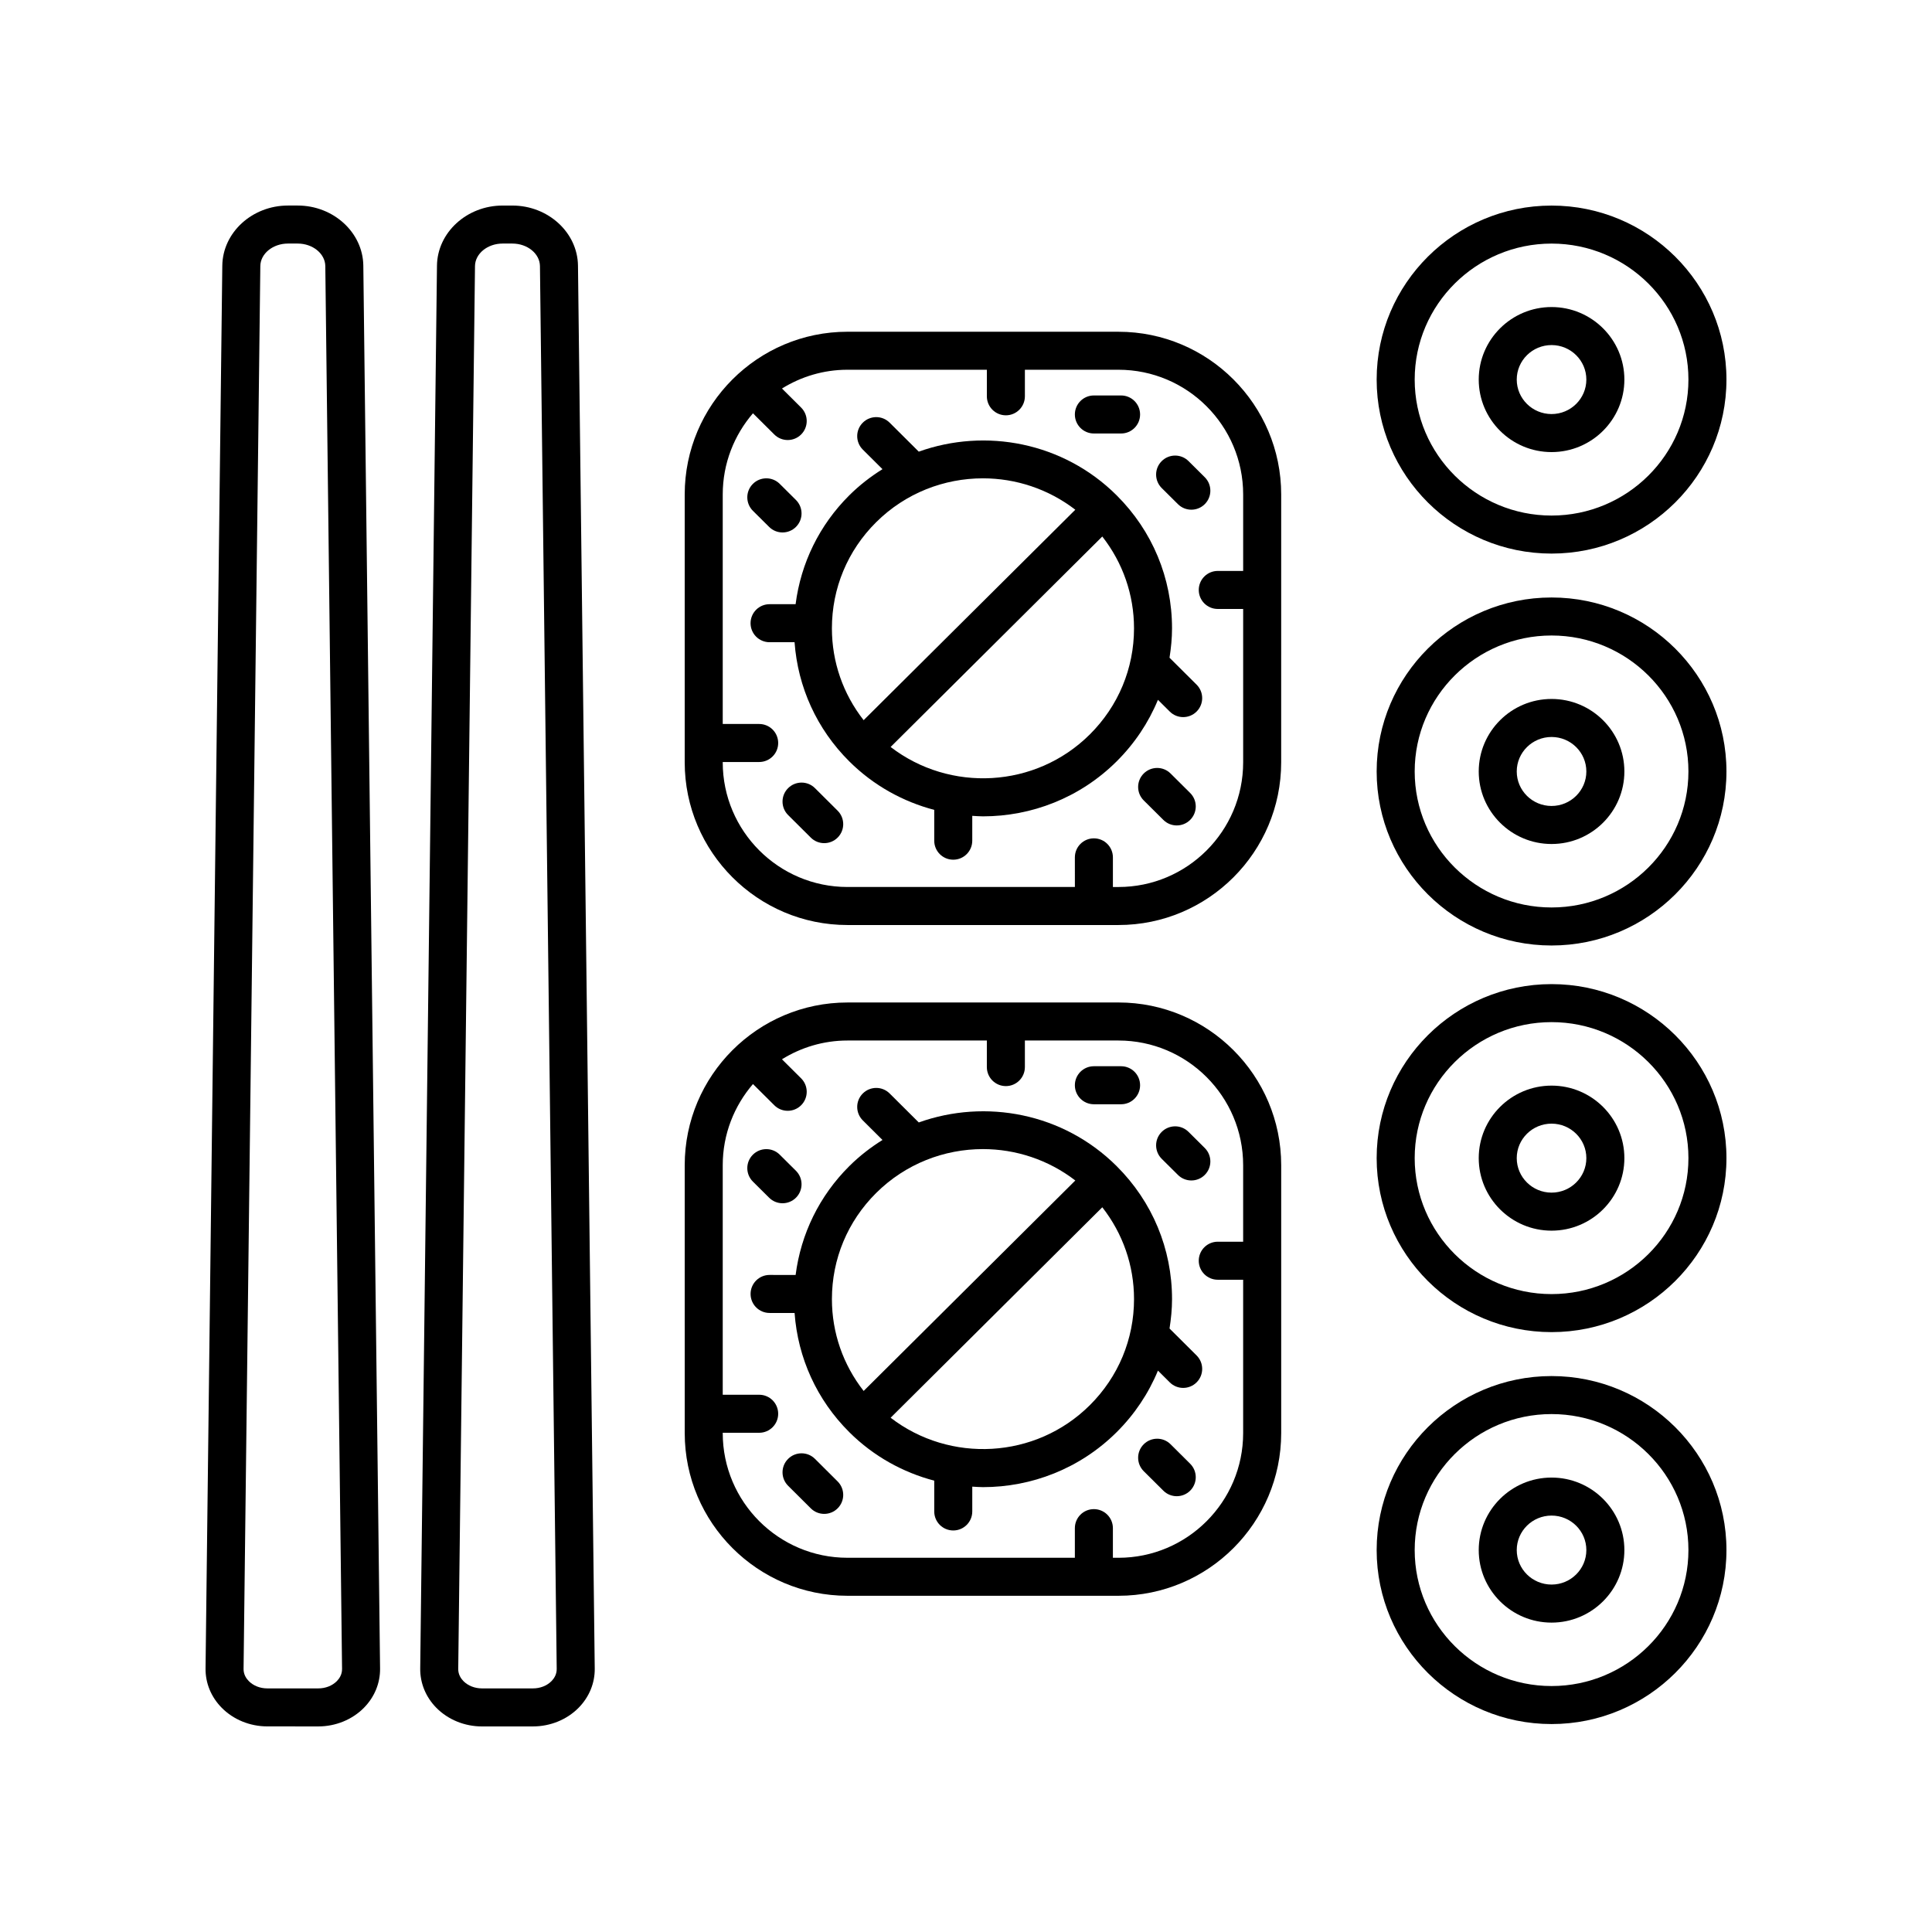 <?xml version="1.0" encoding="UTF-8"?>
<!-- Uploaded to: ICON Repo, www.iconrepo.com, Generator: ICON Repo Mixer Tools -->
<svg fill="#000000" width="800px" height="800px" version="1.1" viewBox="144 144 512 512" xmlns="http://www.w3.org/2000/svg">
 <g>
  <path d="m325.46 523.78c0 23.773 19.344 43.117 43.125 43.117h71.828c23.773 0 43.117-19.344 43.117-43.117v-70.988c0-23.777-19.344-43.125-43.117-43.125l-71.832 0.004c-23.777 0-43.125 19.344-43.125 43.125zm18.086-92.496 5.656 5.625c0.984 0.98 2.269 1.465 3.551 1.465 1.293 0 2.59-0.496 3.57-1.484 1.965-1.973 1.953-5.16-0.02-7.125l-5.074-5.043c5.051-3.133 10.98-4.973 17.348-4.973h36.949v7.039c0 2.785 2.254 5.039 5.039 5.039s5.039-2.254 5.039-5.039v-7.039h24.801c18.219 0 33.043 14.824 33.043 33.047v20.27h-6.727c-2.785 0-5.039 2.254-5.039 5.039 0 2.785 2.254 5.039 5.039 5.039h6.727v40.641c0 18.219-14.824 33.043-33.043 33.043h-1.477v-7.856c0-2.785-2.254-5.039-5.039-5.039-2.785 0-5.039 2.254-5.039 5.039v7.856l-60.27-0.004c-18.223 0-33.047-14.824-33.047-33.043v-0.082h9.656c2.785 0 5.039-2.254 5.039-5.039s-2.254-5.039-5.039-5.039h-9.656v-60.828c0-8.215 3.031-15.723 8.012-21.508z"/>
  <path d="m433.89 436.64h7.207c2.785 0 5.039-2.254 5.039-5.039s-2.254-5.039-5.039-5.039h-7.207c-2.785 0-5.039 2.254-5.039 5.039 0.004 2.785 2.258 5.039 5.039 5.039z"/>
  <path d="m347.95 481.87c-2.785 0-5.039 2.254-5.039 5.039s2.254 5.039 5.039 5.039h6.621c0.867 11.926 5.902 23.023 14.48 31.566 0.004 0.004 0.004 0.004 0.004 0.008 0 0 0.004 0 0.004 0.004 0.004 0.004 0.012 0.012 0.016 0.016 6.457 6.422 14.262 10.672 22.508 12.848v8.16c0 2.785 2.254 5.039 5.039 5.039 2.785 0 5.039-2.254 5.039-5.039v-6.578c0.945 0.051 1.887 0.133 2.832 0.133 12.828 0 25.656-4.856 35.426-14.562 4.777-4.75 8.461-10.289 10.949-16.32l3.137 3.121c0.984 0.98 2.269 1.465 3.551 1.465 1.293 0 2.59-0.496 3.57-1.484 1.965-1.973 1.953-5.16-0.02-7.125l-7.168-7.133c0.402-2.555 0.664-5.148 0.664-7.785 0-13.305-5.207-25.816-14.66-35.23-0.004-0.004-0.004-0.004-0.004-0.008 0 0-0.004 0-0.004-0.004-0.004-0.004-0.012-0.012-0.016-0.016-14.156-14.078-34.734-17.898-52.434-11.566l-7.723-7.684c-1.973-1.965-5.16-1.949-7.125 0.02-1.965 1.973-1.953 5.16 0.02 7.125l5.211 5.184c-3.117 1.949-6.082 4.231-8.793 6.926-7.934 7.887-12.832 17.965-14.227 28.852zm84.863 34.523c-14.391 14.309-37.094 15.395-52.789 3.32l56.094-55.773c5.43 6.941 8.41 15.402 8.41 24.336 0 10.625-4.16 20.605-11.715 28.117zm-56.633-56.23c7.809-7.766 18.062-11.641 28.316-11.641 8.656 0 17.289 2.793 24.473 8.32l-56.094 55.777c-5.434-6.941-8.41-15.406-8.41-24.34 0-10.621 4.156-20.602 11.715-28.117z"/>
  <path d="m347.83 461.41c0.984 0.98 2.269 1.465 3.551 1.465 1.293 0 2.59-0.496 3.57-1.484 1.965-1.973 1.953-5.16-0.02-7.125l-4.297-4.269c-1.973-1.965-5.16-1.949-7.125 0.02-1.965 1.973-1.953 5.16 0.02 7.125z"/>
  <path d="m456.17 455.37c0.984 0.98 2.269 1.465 3.551 1.465 1.293 0 2.59-0.496 3.57-1.484 1.965-1.973 1.953-5.16-0.02-7.125l-4.297-4.269c-1.973-1.965-5.16-1.949-7.125 0.02-1.965 1.973-1.953 5.16 0.02 7.125z"/>
  <path d="m359.97 530.61c-1.973-1.965-5.16-1.949-7.125 0.02-1.965 1.973-1.953 5.16 0.02 7.125l6.008 5.977c0.984 0.98 2.269 1.465 3.551 1.465 1.293 0 2.59-0.496 3.57-1.484 1.965-1.973 1.953-5.16-0.02-7.125z"/>
  <path d="m454.21 526.74c-1.973-1.965-5.16-1.949-7.125 0.02-1.965 1.977-1.953 5.164 0.02 7.125l5.195 5.16c0.984 0.98 2.269 1.465 3.551 1.465 1.293 0 2.59-0.496 3.57-1.484 1.965-1.977 1.953-5.164-0.02-7.125z"/>
  <path d="m368.58 389.14h71.828c23.773 0 43.117-19.344 43.117-43.117l0.004-70.988c0-23.773-19.344-43.117-43.117-43.117l-71.832-0.004c-23.777 0-43.125 19.344-43.125 43.117v70.984c0.004 23.777 19.348 43.125 43.125 43.125zm-33.047-43.199h9.656c2.785 0 5.039-2.254 5.039-5.039 0-2.785-2.254-5.039-5.039-5.039h-9.656v-60.828c0-8.215 3.031-15.723 8.012-21.508l5.656 5.621c0.984 0.98 2.269 1.465 3.551 1.465 1.293 0 2.59-0.496 3.57-1.484 1.965-1.973 1.953-5.16-0.02-7.125l-5.07-5.043c5.051-3.133 10.98-4.973 17.348-4.973h36.949v7.035c0 2.785 2.254 5.039 5.039 5.039s5.039-2.254 5.039-5.039v-7.035h24.801c18.219 0 33.043 14.824 33.043 33.043v20.273h-6.727c-2.785 0-5.039 2.254-5.039 5.039s2.254 5.039 5.039 5.039h6.727v40.641c0 18.219-14.824 33.043-33.043 33.043h-1.477v-7.856c0-2.785-2.254-5.039-5.039-5.039s-5.039 2.254-5.039 5.039l0.004 7.852h-60.277c-18.223 0-33.047-14.824-33.047-33.043z"/>
  <path d="m369.05 345.75c0.004 0.004 0.004 0.004 0.004 0.008 0 0 0.004 0 0.004 0.004 0.004 0.004 0.012 0.012 0.016 0.016 6.457 6.422 14.262 10.672 22.508 12.848v8.164c0 2.785 2.254 5.039 5.039 5.039 2.785 0 5.039-2.254 5.039-5.039v-6.582c0.945 0.051 1.887 0.133 2.832 0.133 12.828 0 25.656-4.856 35.426-14.562 4.773-4.746 8.461-10.289 10.949-16.32l3.137 3.117c0.984 0.98 2.269 1.465 3.551 1.465 1.293 0 2.59-0.496 3.57-1.484 1.965-1.973 1.953-5.16-0.02-7.125l-7.168-7.129c0.402-2.559 0.664-5.152 0.664-7.789 0-13.305-5.207-25.816-14.66-35.23-0.004-0.004-0.004-0.004-0.004-0.008 0 0-0.004 0-0.004-0.004l-0.016-0.016c-14.156-14.078-34.734-17.898-52.434-11.566l-7.723-7.684c-1.973-1.965-5.16-1.949-7.125 0.02-1.965 1.973-1.953 5.16 0.02 7.125l5.211 5.184c-3.117 1.949-6.082 4.231-8.793 6.926-7.934 7.887-12.832 17.965-14.23 28.855h-6.898c-2.785 0-5.039 2.254-5.039 5.039s2.254 5.039 5.039 5.039h6.621c0.871 11.922 5.906 23.02 14.484 31.559zm63.762-7.117c-14.391 14.309-37.094 15.395-52.789 3.32l56.094-55.773c5.43 6.941 8.41 15.402 8.41 24.336 0 10.621-4.16 20.605-11.715 28.117zm-56.633-56.23c7.809-7.766 18.062-11.641 28.316-11.641 8.656 0 17.289 2.793 24.473 8.32l-56.094 55.773c-5.434-6.941-8.41-15.406-8.41-24.34 0-10.617 4.156-20.602 11.715-28.113z"/>
  <path d="m433.89 258.88h7.207c2.785 0 5.039-2.254 5.039-5.039s-2.254-5.039-5.039-5.039h-7.207c-2.785 0-5.039 2.254-5.039 5.039 0.004 2.785 2.258 5.039 5.039 5.039z"/>
  <path d="m347.83 283.64c0.984 0.98 2.269 1.465 3.551 1.465 1.293 0 2.59-0.496 3.57-1.484 1.965-1.973 1.953-5.16-0.02-7.125l-4.297-4.269c-1.973-1.965-5.16-1.949-7.125 0.02-1.965 1.973-1.953 5.16 0.02 7.125z"/>
  <path d="m456.17 277.61c0.984 0.98 2.269 1.465 3.551 1.465 1.293 0 2.59-0.496 3.57-1.484 1.965-1.973 1.953-5.16-0.02-7.125l-4.297-4.269c-1.973-1.965-5.16-1.949-7.125 0.02-1.965 1.973-1.953 5.16 0.02 7.125z"/>
  <path d="m359.97 352.86c-1.973-1.965-5.16-1.949-7.125 0.02-1.965 1.973-1.953 5.16 0.02 7.125l6.008 5.973c0.984 0.98 2.269 1.465 3.551 1.465 1.293 0 2.59-0.496 3.57-1.484 1.965-1.973 1.953-5.16-0.02-7.125z"/>
  <path d="m454.21 348.98c-1.973-1.965-5.16-1.949-7.125 0.02-1.965 1.977-1.953 5.164 0.02 7.125l5.195 5.16c0.984 0.98 2.269 1.465 3.551 1.465 1.293 0 2.59-0.496 3.57-1.484 1.965-1.977 1.953-5.164-0.02-7.125z"/>
  <path d="m555.18 302.34c-25.559 0-46.352 20.684-46.352 46.109 0 25.426 20.793 46.117 46.352 46.117 25.555 0 46.348-20.688 46.348-46.117 0-25.426-20.793-46.109-46.348-46.109zm0 82.148c-20 0-36.273-16.168-36.273-36.039 0-19.867 16.277-36.035 36.273-36.035 20 0.004 36.27 16.168 36.27 36.035 0 19.875-16.27 36.039-36.27 36.039z"/>
  <path d="m555.18 329.23c-10.641 0-19.301 8.621-19.301 19.219 0 10.598 8.66 19.219 19.301 19.219s19.297-8.621 19.297-19.219c0-10.602-8.656-19.219-19.297-19.219zm0 28.359c-5.086 0-9.227-4.098-9.227-9.141s4.137-9.141 9.227-9.141c5.082 0 9.219 4.098 9.219 9.141 0 5.039-4.137 9.141-9.219 9.141z"/>
  <path d="m555.18 198.48c-25.559 0-46.352 20.684-46.352 46.109 0 25.426 20.793 46.117 46.352 46.117 25.555-0.004 46.348-20.691 46.348-46.117 0-25.426-20.793-46.109-46.348-46.109zm0 82.148c-20 0-36.273-16.168-36.273-36.039 0-19.867 16.273-36.035 36.273-36.035s36.27 16.168 36.27 36.035c0 19.871-16.27 36.039-36.27 36.039z"/>
  <path d="m555.18 225.37c-10.641 0-19.301 8.621-19.301 19.219 0 10.598 8.66 19.219 19.301 19.219s19.297-8.621 19.297-19.219c0-10.598-8.656-19.219-19.297-19.219zm0 28.359c-5.086 0-9.227-4.098-9.227-9.141 0-5.043 4.137-9.141 9.227-9.141 5.082 0 9.219 4.098 9.219 9.141 0 5.043-4.137 9.141-9.219 9.141z"/>
  <path d="m555.18 508.67c-25.559 0-46.352 20.688-46.352 46.117 0 25.422 20.793 46.105 46.352 46.105 25.555 0 46.348-20.684 46.348-46.109s-20.793-46.113-46.348-46.113zm0 82.148c-20 0-36.273-16.168-36.273-36.035 0-19.871 16.277-36.039 36.273-36.039 20 0 36.27 16.168 36.27 36.039 0 19.867-16.27 36.035-36.27 36.035z"/>
  <path d="m555.18 535.57c-10.641 0-19.301 8.621-19.301 19.219s8.66 19.219 19.301 19.219 19.297-8.621 19.297-19.219c0-10.602-8.656-19.219-19.297-19.219zm0 28.355c-5.086 0-9.227-4.098-9.227-9.141s4.137-9.141 9.227-9.141c5.082 0 9.219 4.098 9.219 9.141s-4.137 9.141-9.219 9.141z"/>
  <path d="m555.18 404.8c-25.559 0-46.352 20.684-46.352 46.109 0 25.426 20.793 46.117 46.352 46.117 25.555 0 46.348-20.688 46.348-46.117 0-25.426-20.793-46.109-46.348-46.109zm0 82.148c-20 0-36.273-16.168-36.273-36.039 0-19.867 16.277-36.035 36.273-36.035 20 0.004 36.27 16.168 36.27 36.035 0 19.875-16.27 36.039-36.27 36.039z"/>
  <path d="m555.18 431.7c-10.641 0-19.301 8.621-19.301 19.219 0 10.598 8.66 19.219 19.301 19.219s19.297-8.621 19.297-19.219c0-10.602-8.656-19.219-19.297-19.219zm0 28.359c-5.086 0-9.227-4.098-9.227-9.141s4.137-9.141 9.227-9.141c5.082 0 9.219 4.098 9.219 9.141 0 5.039-4.137 9.141-9.219 9.141z"/>
  <path d="m285.25 601.52c4.582 0 8.984-1.797 12.074-4.926 2.82-2.856 4.34-6.562 4.289-10.434l-4.441-371.76c-0.109-8.785-7.914-15.926-17.395-15.926h-2.582c-9.48 0-17.285 7.144-17.391 15.926l-4.441 371.78c-0.043 3.879 1.48 7.582 4.301 10.43 3.086 3.121 7.484 4.914 12.059 4.914zm-19.812-15.23 4.441-371.78c0.039-3.289 3.32-5.965 7.316-5.965h2.582c3.996 0 7.277 2.676 7.316 5.969l4.441 371.77c0.02 1.492-0.742 2.582-1.383 3.234-1.207 1.223-3 1.926-4.902 1.926h-13.523c-1.902 0-3.691-0.703-4.898-1.922-0.645-0.652-1.406-1.742-1.391-3.231z"/>
  <path d="m228.36 601.52c4.582 0 8.984-1.797 12.074-4.926 2.82-2.856 4.34-6.562 4.289-10.434l-4.438-371.77c-0.113-8.781-7.914-15.922-17.395-15.922h-2.578c-9.484 0-17.289 7.144-17.398 15.926l-4.441 371.77c-0.043 3.879 1.48 7.578 4.301 10.426 3.086 3.129 7.484 4.922 12.062 4.922zm-19.812-15.23 4.441-371.78c0.039-3.289 3.328-5.965 7.324-5.965h2.578c3.996 0 7.277 2.68 7.32 5.969l4.438 371.77c0.02 1.492-0.742 2.582-1.383 3.234-1.211 1.223-3 1.926-4.906 1.926h-13.523c-1.902 0-3.691-0.703-4.898-1.93-0.645-0.648-1.406-1.734-1.391-3.223z"/>
 </g>
</svg>